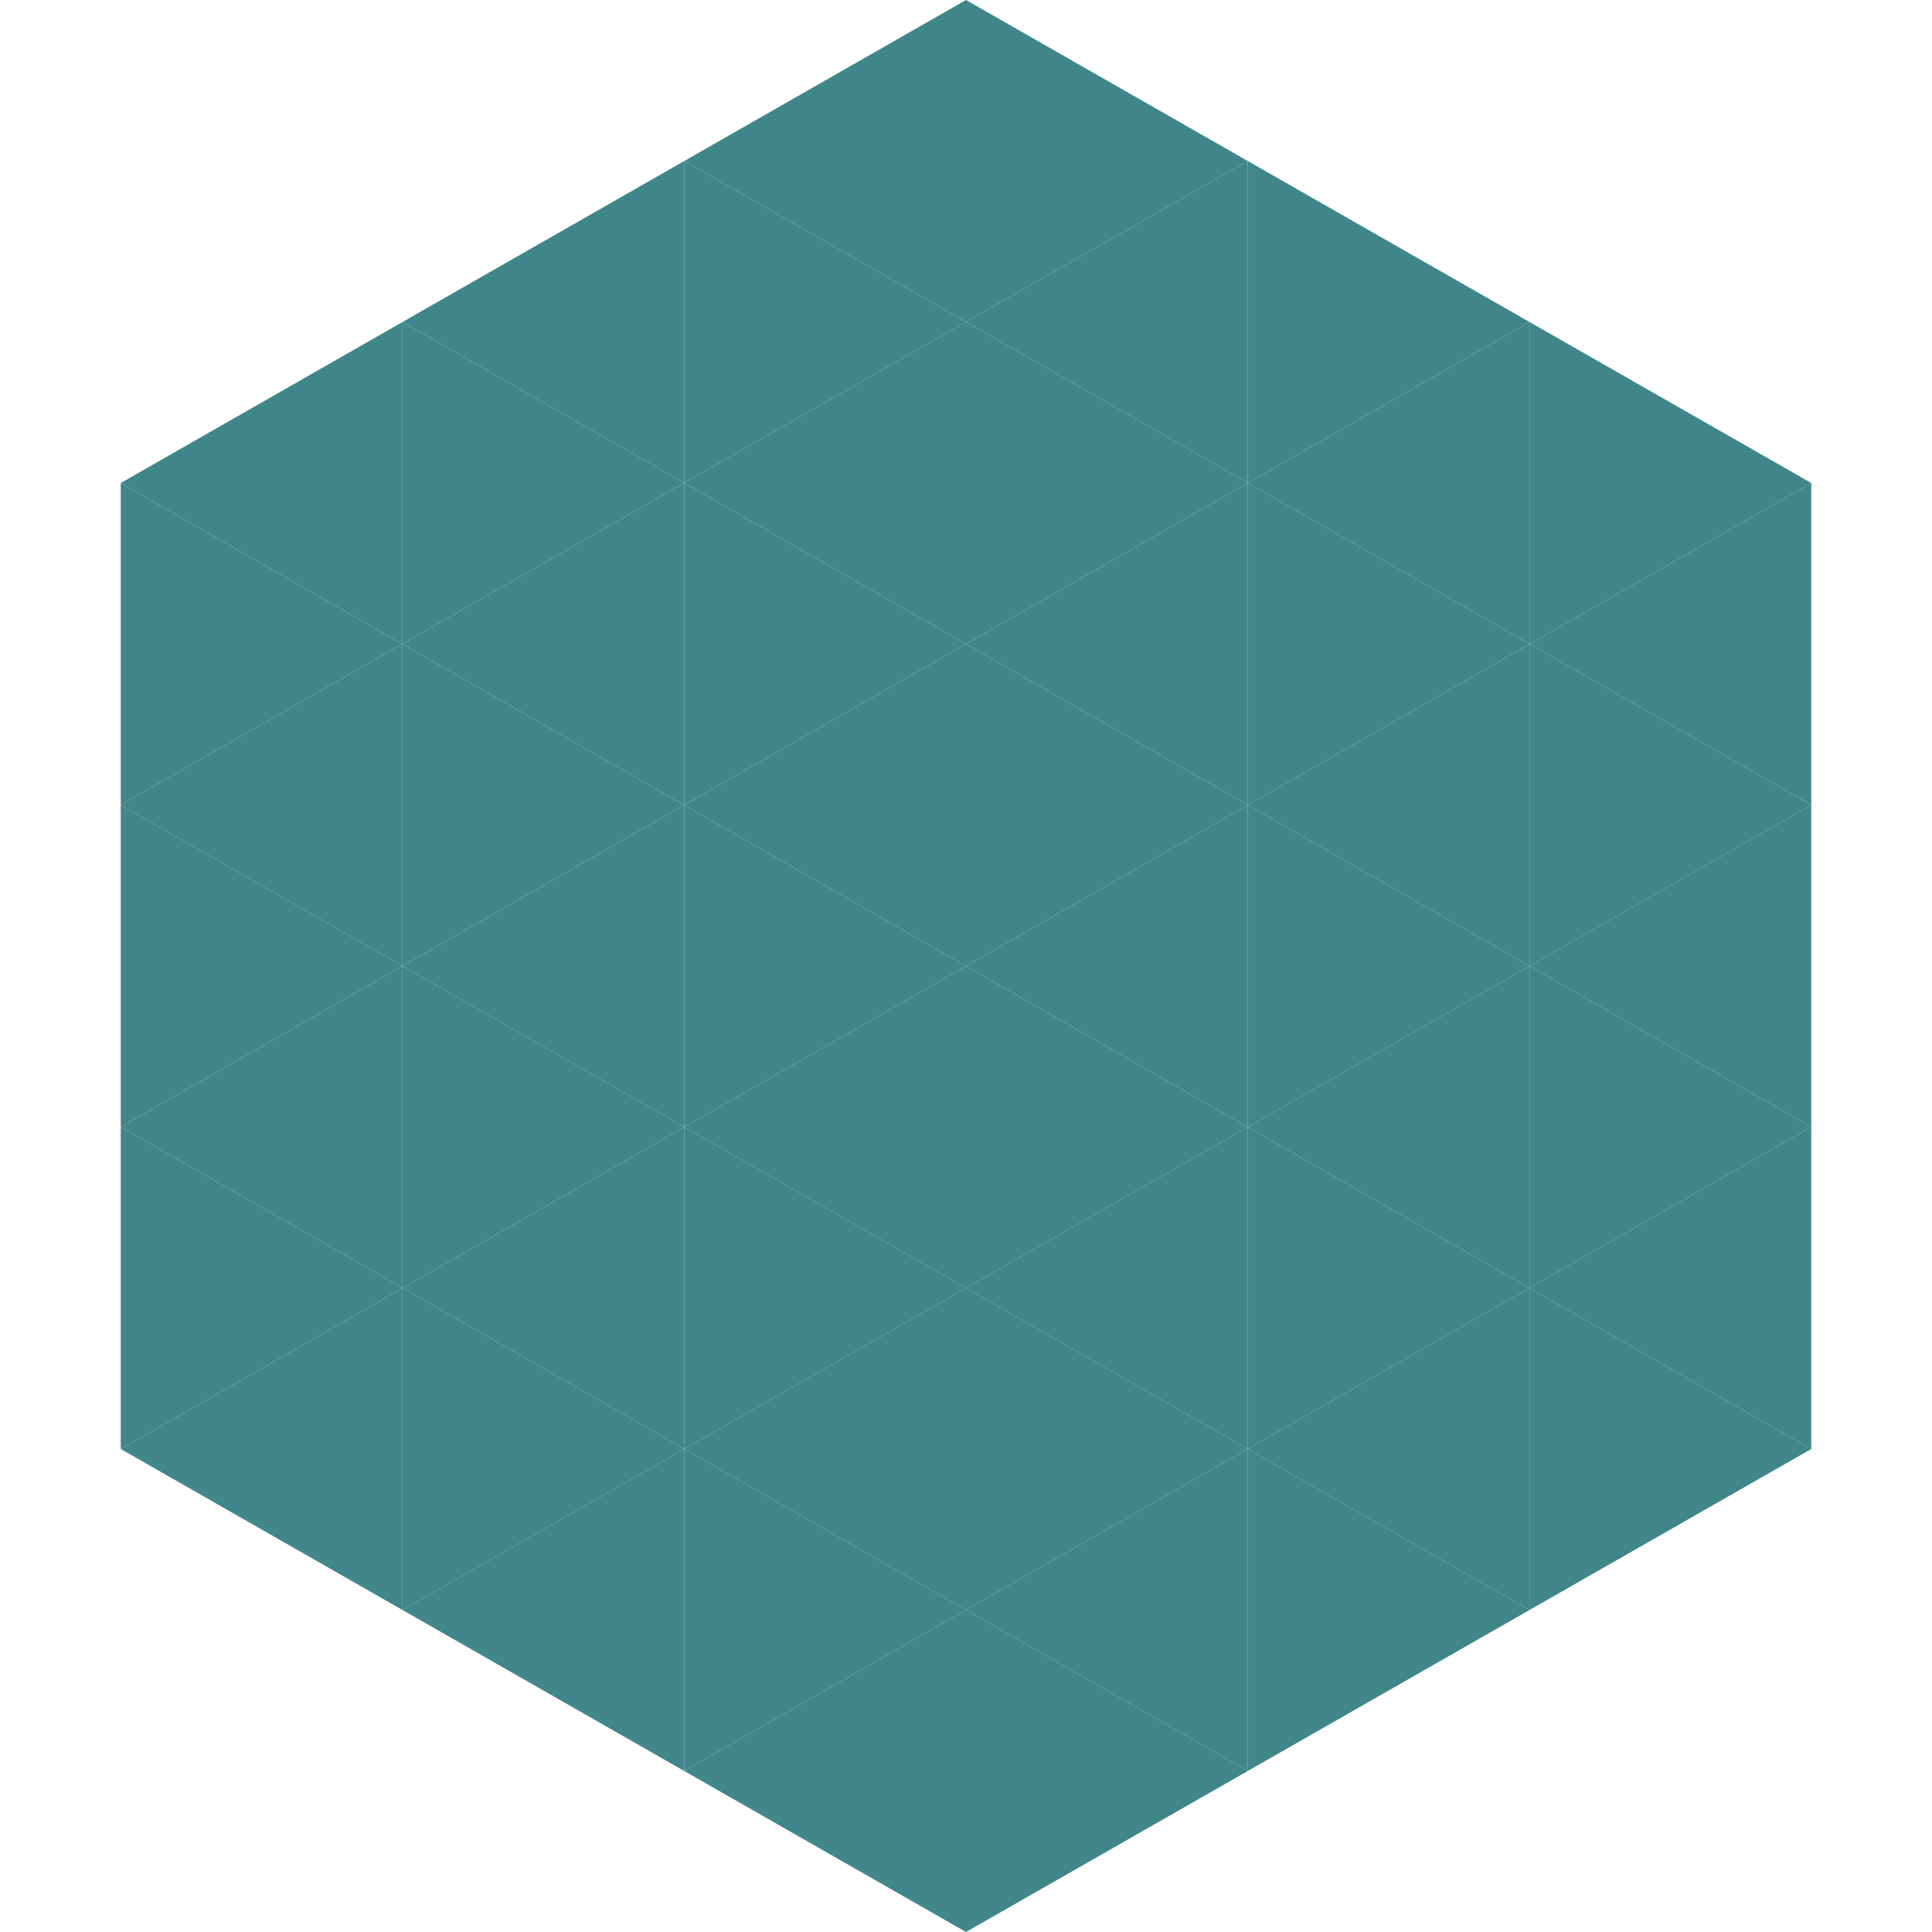 <?xml version="1.0"?>
<!-- Generated by SVGo -->
<svg width="240" height="240"
     xmlns="http://www.w3.org/2000/svg"
     xmlns:xlink="http://www.w3.org/1999/xlink">
<polygon points="50,40 15,60 50,80" style="fill:rgb(64,134,138)" />
<polygon points="190,40 225,60 190,80" style="fill:rgb(64,134,138)" />
<polygon points="15,60 50,80 15,100" style="fill:rgb(64,134,138)" />
<polygon points="225,60 190,80 225,100" style="fill:rgb(64,134,138)" />
<polygon points="50,80 15,100 50,120" style="fill:rgb(64,134,138)" />
<polygon points="190,80 225,100 190,120" style="fill:rgb(64,134,138)" />
<polygon points="15,100 50,120 15,140" style="fill:rgb(64,134,138)" />
<polygon points="225,100 190,120 225,140" style="fill:rgb(64,134,138)" />
<polygon points="50,120 15,140 50,160" style="fill:rgb(64,134,138)" />
<polygon points="190,120 225,140 190,160" style="fill:rgb(64,134,138)" />
<polygon points="15,140 50,160 15,180" style="fill:rgb(64,134,138)" />
<polygon points="225,140 190,160 225,180" style="fill:rgb(64,134,138)" />
<polygon points="50,160 15,180 50,200" style="fill:rgb(64,134,138)" />
<polygon points="190,160 225,180 190,200" style="fill:rgb(64,134,138)" />
<polygon points="15,180 50,200 15,220" style="fill:rgb(255,255,255); fill-opacity:0" />
<polygon points="225,180 190,200 225,220" style="fill:rgb(255,255,255); fill-opacity:0" />
<polygon points="50,0 85,20 50,40" style="fill:rgb(255,255,255); fill-opacity:0" />
<polygon points="190,0 155,20 190,40" style="fill:rgb(255,255,255); fill-opacity:0" />
<polygon points="85,20 50,40 85,60" style="fill:rgb(64,134,138)" />
<polygon points="155,20 190,40 155,60" style="fill:rgb(64,134,138)" />
<polygon points="50,40 85,60 50,80" style="fill:rgb(64,134,138)" />
<polygon points="190,40 155,60 190,80" style="fill:rgb(64,134,138)" />
<polygon points="85,60 50,80 85,100" style="fill:rgb(64,134,138)" />
<polygon points="155,60 190,80 155,100" style="fill:rgb(64,134,138)" />
<polygon points="50,80 85,100 50,120" style="fill:rgb(64,134,138)" />
<polygon points="190,80 155,100 190,120" style="fill:rgb(64,134,138)" />
<polygon points="85,100 50,120 85,140" style="fill:rgb(64,134,138)" />
<polygon points="155,100 190,120 155,140" style="fill:rgb(64,134,138)" />
<polygon points="50,120 85,140 50,160" style="fill:rgb(64,134,138)" />
<polygon points="190,120 155,140 190,160" style="fill:rgb(64,134,138)" />
<polygon points="85,140 50,160 85,180" style="fill:rgb(64,134,138)" />
<polygon points="155,140 190,160 155,180" style="fill:rgb(64,134,138)" />
<polygon points="50,160 85,180 50,200" style="fill:rgb(64,134,138)" />
<polygon points="190,160 155,180 190,200" style="fill:rgb(64,134,138)" />
<polygon points="85,180 50,200 85,220" style="fill:rgb(64,134,138)" />
<polygon points="155,180 190,200 155,220" style="fill:rgb(64,134,138)" />
<polygon points="120,0 85,20 120,40" style="fill:rgb(64,134,138)" />
<polygon points="120,0 155,20 120,40" style="fill:rgb(64,134,138)" />
<polygon points="85,20 120,40 85,60" style="fill:rgb(64,134,138)" />
<polygon points="155,20 120,40 155,60" style="fill:rgb(64,134,138)" />
<polygon points="120,40 85,60 120,80" style="fill:rgb(64,134,138)" />
<polygon points="120,40 155,60 120,80" style="fill:rgb(64,134,138)" />
<polygon points="85,60 120,80 85,100" style="fill:rgb(64,134,138)" />
<polygon points="155,60 120,80 155,100" style="fill:rgb(64,134,138)" />
<polygon points="120,80 85,100 120,120" style="fill:rgb(64,134,138)" />
<polygon points="120,80 155,100 120,120" style="fill:rgb(64,134,138)" />
<polygon points="85,100 120,120 85,140" style="fill:rgb(64,134,138)" />
<polygon points="155,100 120,120 155,140" style="fill:rgb(64,134,138)" />
<polygon points="120,120 85,140 120,160" style="fill:rgb(64,134,138)" />
<polygon points="120,120 155,140 120,160" style="fill:rgb(64,134,138)" />
<polygon points="85,140 120,160 85,180" style="fill:rgb(64,134,138)" />
<polygon points="155,140 120,160 155,180" style="fill:rgb(64,134,138)" />
<polygon points="120,160 85,180 120,200" style="fill:rgb(64,134,138)" />
<polygon points="120,160 155,180 120,200" style="fill:rgb(64,134,138)" />
<polygon points="85,180 120,200 85,220" style="fill:rgb(64,134,138)" />
<polygon points="155,180 120,200 155,220" style="fill:rgb(64,134,138)" />
<polygon points="120,200 85,220 120,240" style="fill:rgb(64,134,138)" />
<polygon points="120,200 155,220 120,240" style="fill:rgb(64,134,138)" />
<polygon points="85,220 120,240 85,260" style="fill:rgb(255,255,255); fill-opacity:0" />
<polygon points="155,220 120,240 155,260" style="fill:rgb(255,255,255); fill-opacity:0" />
</svg>
